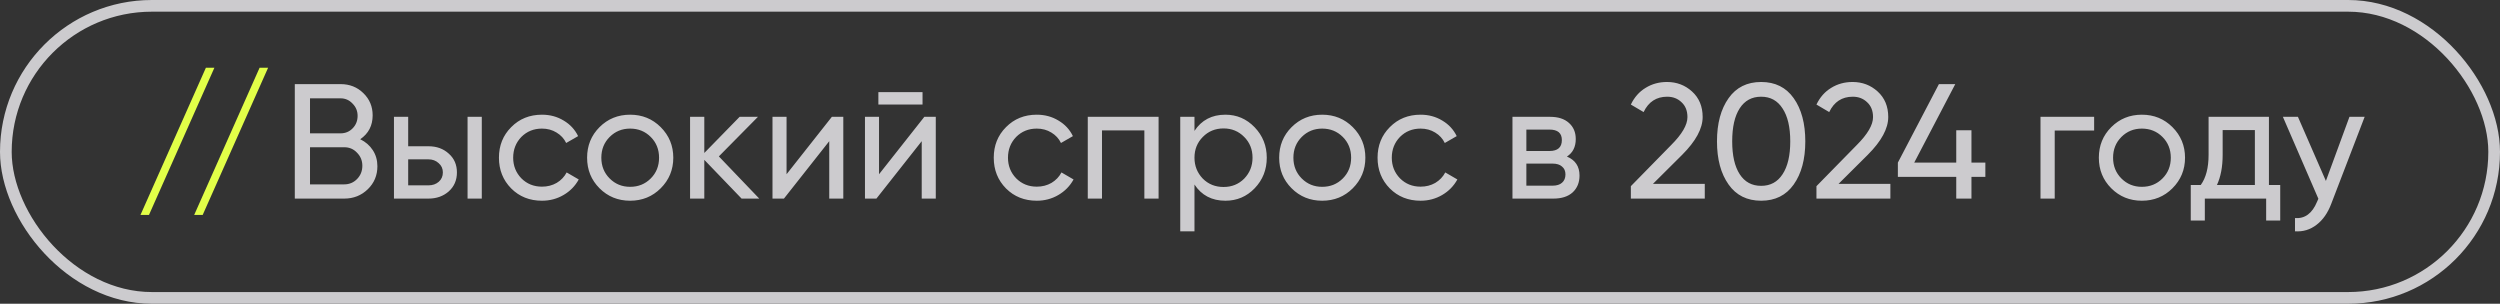 <?xml version="1.0" encoding="UTF-8"?> <svg xmlns="http://www.w3.org/2000/svg" width="214" height="26" viewBox="0 0 214 26" fill="none"><rect x="0" y="0" width="214" height="26" fill="#333333" stroke="none"/><rect x="0.5" y="0.5" width="213" height="25" rx="12.5" stroke="#CCCBCE"></rect><path d="M18.352 5.8L12.752 18.4H12.024L17.624 5.8H18.352ZM22.949 5.8L17.349 18.4H16.621L22.221 5.8H22.949Z" fill="#E2FF48"></path><path d="M30.835 11.918C31.293 12.142 31.652 12.455 31.913 12.856C32.175 13.257 32.305 13.715 32.305 14.228C32.305 15.012 32.03 15.67 31.479 16.202C30.929 16.734 30.257 17 29.463 17H25.235V7.2H29.155C29.93 7.2 30.579 7.457 31.101 7.97C31.633 8.483 31.899 9.118 31.899 9.874C31.899 10.751 31.545 11.433 30.835 11.918ZM29.155 8.418H26.537V11.414H29.155C29.566 11.414 29.911 11.269 30.191 10.98C30.471 10.691 30.611 10.336 30.611 9.916C30.611 9.505 30.467 9.155 30.177 8.866C29.897 8.567 29.557 8.418 29.155 8.418ZM26.537 15.782H29.463C29.902 15.782 30.271 15.628 30.569 15.32C30.868 15.012 31.017 14.634 31.017 14.186C31.017 13.747 30.863 13.374 30.555 13.066C30.266 12.758 29.902 12.604 29.463 12.604H26.537V15.782ZM34.941 12.52H36.677C37.377 12.52 37.955 12.73 38.413 13.15C38.879 13.561 39.113 14.097 39.113 14.76C39.113 15.423 38.879 15.964 38.413 16.384C37.946 16.795 37.367 17 36.677 17H33.723V10H34.941V12.52ZM40.023 17V10H41.241V17H40.023ZM34.941 15.866H36.677C37.031 15.866 37.325 15.763 37.559 15.558C37.792 15.353 37.909 15.087 37.909 14.76C37.909 14.433 37.787 14.167 37.545 13.962C37.311 13.747 37.022 13.64 36.677 13.64H34.941V15.866ZM46.392 17.182C45.337 17.182 44.459 16.832 43.76 16.132C43.059 15.423 42.709 14.545 42.709 13.5C42.709 12.455 43.059 11.582 43.76 10.882C44.459 10.173 45.337 9.818 46.392 9.818C47.082 9.818 47.703 9.986 48.254 10.322C48.804 10.649 49.215 11.092 49.486 11.652L48.464 12.24C48.286 11.867 48.011 11.568 47.638 11.344C47.273 11.12 46.858 11.008 46.392 11.008C45.691 11.008 45.103 11.246 44.627 11.722C44.161 12.207 43.928 12.8 43.928 13.5C43.928 14.191 44.161 14.779 44.627 15.264C45.103 15.74 45.691 15.978 46.392 15.978C46.858 15.978 47.278 15.871 47.651 15.656C48.025 15.432 48.309 15.133 48.505 14.76L49.541 15.362C49.233 15.922 48.8 16.365 48.239 16.692C47.679 17.019 47.063 17.182 46.392 17.182ZM56.556 16.118C55.847 16.827 54.974 17.182 53.938 17.182C52.902 17.182 52.03 16.827 51.32 16.118C50.611 15.409 50.256 14.536 50.256 13.5C50.256 12.464 50.611 11.591 51.32 10.882C52.03 10.173 52.902 9.818 53.938 9.818C54.974 9.818 55.847 10.173 56.556 10.882C57.275 11.601 57.634 12.473 57.634 13.5C57.634 14.527 57.275 15.399 56.556 16.118ZM53.938 15.992C54.638 15.992 55.226 15.754 55.702 15.278C56.178 14.802 56.416 14.209 56.416 13.5C56.416 12.791 56.178 12.198 55.702 11.722C55.226 11.246 54.638 11.008 53.938 11.008C53.248 11.008 52.664 11.246 52.188 11.722C51.712 12.198 51.474 12.791 51.474 13.5C51.474 14.209 51.712 14.802 52.188 15.278C52.664 15.754 53.248 15.992 53.938 15.992ZM61.534 13.388L64.992 17H63.48L60.288 13.682V17H59.07V10H60.288V13.094L63.312 10H64.88L61.534 13.388ZM67.329 14.914L71.207 10H72.187V17H70.983V12.086L67.105 17H66.125V10H67.329V14.914ZM78.969 8.95H75.189V7.886H78.969V8.95ZM75.245 14.914L79.123 10H80.103V17H78.899V12.086L75.021 17H74.041V10H75.245V14.914ZM88.747 17.182C87.692 17.182 86.815 16.832 86.115 16.132C85.415 15.423 85.065 14.545 85.065 13.5C85.065 12.455 85.415 11.582 86.115 10.882C86.815 10.173 87.692 9.818 88.747 9.818C89.438 9.818 90.058 9.986 90.609 10.322C91.16 10.649 91.57 11.092 91.841 11.652L90.819 12.24C90.642 11.867 90.366 11.568 89.993 11.344C89.629 11.12 89.214 11.008 88.747 11.008C88.047 11.008 87.459 11.246 86.983 11.722C86.516 12.207 86.283 12.8 86.283 13.5C86.283 14.191 86.516 14.779 86.983 15.264C87.459 15.74 88.047 15.978 88.747 15.978C89.214 15.978 89.634 15.871 90.007 15.656C90.38 15.432 90.665 15.133 90.861 14.76L91.897 15.362C91.589 15.922 91.155 16.365 90.595 16.692C90.035 17.019 89.419 17.182 88.747 17.182ZM93.113 10H99.175V17H97.957V11.162H94.331V17H93.113V10ZM104.893 9.818C105.873 9.818 106.709 10.177 107.399 10.896C108.09 11.615 108.435 12.483 108.435 13.5C108.435 14.527 108.09 15.399 107.399 16.118C106.718 16.827 105.883 17.182 104.893 17.182C103.736 17.182 102.854 16.72 102.247 15.796V19.8H101.029V10H102.247V11.204C102.854 10.28 103.736 9.818 104.893 9.818ZM104.739 16.006C105.439 16.006 106.027 15.768 106.503 15.292C106.979 14.797 107.217 14.2 107.217 13.5C107.217 12.791 106.979 12.198 106.503 11.722C106.027 11.237 105.439 10.994 104.739 10.994C104.03 10.994 103.437 11.237 102.961 11.722C102.485 12.198 102.247 12.791 102.247 13.5C102.247 14.2 102.485 14.797 102.961 15.292C103.437 15.768 104.03 16.006 104.739 16.006ZM115.797 16.118C115.087 16.827 114.215 17.182 113.179 17.182C112.143 17.182 111.27 16.827 110.561 16.118C109.851 15.409 109.497 14.536 109.497 13.5C109.497 12.464 109.851 11.591 110.561 10.882C111.27 10.173 112.143 9.818 113.179 9.818C114.215 9.818 115.087 10.173 115.797 10.882C116.515 11.601 116.875 12.473 116.875 13.5C116.875 14.527 116.515 15.399 115.797 16.118ZM113.179 15.992C113.879 15.992 114.467 15.754 114.943 15.278C115.419 14.802 115.657 14.209 115.657 13.5C115.657 12.791 115.419 12.198 114.943 11.722C114.467 11.246 113.879 11.008 113.179 11.008C112.488 11.008 111.905 11.246 111.429 11.722C110.953 12.198 110.715 12.791 110.715 13.5C110.715 14.209 110.953 14.802 111.429 15.278C111.905 15.754 112.488 15.992 113.179 15.992ZM121.601 17.182C120.546 17.182 119.669 16.832 118.969 16.132C118.269 15.423 117.919 14.545 117.919 13.5C117.919 12.455 118.269 11.582 118.969 10.882C119.669 10.173 120.546 9.818 121.601 9.818C122.291 9.818 122.912 9.986 123.463 10.322C124.013 10.649 124.424 11.092 124.695 11.652L123.673 12.24C123.495 11.867 123.22 11.568 122.847 11.344C122.483 11.12 122.067 11.008 121.601 11.008C120.901 11.008 120.313 11.246 119.837 11.722C119.37 12.207 119.137 12.8 119.137 13.5C119.137 14.191 119.37 14.779 119.837 15.264C120.313 15.74 120.901 15.978 121.601 15.978C122.067 15.978 122.487 15.871 122.861 15.656C123.234 15.432 123.519 15.133 123.715 14.76L124.751 15.362C124.443 15.922 124.009 16.365 123.449 16.692C122.889 17.019 122.273 17.182 121.601 17.182ZM134.129 13.402C134.847 13.701 135.207 14.242 135.207 15.026C135.207 15.623 135.011 16.104 134.619 16.468C134.227 16.823 133.676 17 132.967 17H129.467V10H132.687C133.377 10 133.914 10.173 134.297 10.518C134.689 10.863 134.885 11.325 134.885 11.904C134.885 12.576 134.633 13.075 134.129 13.402ZM132.631 11.092H130.657V12.926H132.631C133.34 12.926 133.695 12.613 133.695 11.988C133.695 11.391 133.34 11.092 132.631 11.092ZM130.657 15.894H132.897C133.251 15.894 133.522 15.81 133.709 15.642C133.905 15.474 134.003 15.236 134.003 14.928C134.003 14.639 133.905 14.415 133.709 14.256C133.522 14.088 133.251 14.004 132.897 14.004H130.657V15.894ZM145.929 17H139.601V15.936L143.059 12.408C143.983 11.484 144.445 10.691 144.445 10.028C144.445 9.487 144.277 9.062 143.941 8.754C143.615 8.437 143.204 8.278 142.709 8.278C141.785 8.278 141.113 8.717 140.693 9.594L139.601 8.95C139.9 8.325 140.32 7.849 140.861 7.522C141.403 7.186 142.014 7.018 142.695 7.018C143.526 7.018 144.24 7.289 144.837 7.83C145.444 8.381 145.747 9.109 145.747 10.014C145.747 11.003 145.164 12.081 143.997 13.248L141.491 15.74H145.929V17ZM153.54 15.796C152.886 16.72 151.958 17.182 150.754 17.182C149.55 17.182 148.621 16.72 147.968 15.796C147.305 14.863 146.974 13.631 146.974 12.1C146.974 10.569 147.305 9.337 147.968 8.404C148.621 7.48 149.55 7.018 150.754 7.018C151.958 7.018 152.886 7.48 153.54 8.404C154.202 9.337 154.534 10.569 154.534 12.1C154.534 13.631 154.202 14.863 153.54 15.796ZM148.276 12.1C148.276 13.313 148.49 14.251 148.92 14.914C149.349 15.577 149.96 15.908 150.754 15.908C151.547 15.908 152.158 15.577 152.588 14.914C153.026 14.251 153.246 13.313 153.246 12.1C153.246 10.887 153.026 9.949 152.588 9.286C152.158 8.614 151.547 8.278 150.754 8.278C149.96 8.278 149.349 8.609 148.92 9.272C148.49 9.935 148.276 10.877 148.276 12.1ZM161.816 17H155.488V15.936L158.946 12.408C159.87 11.484 160.332 10.691 160.332 10.028C160.332 9.487 160.164 9.062 159.828 8.754C159.502 8.437 159.091 8.278 158.596 8.278C157.672 8.278 157 8.717 156.58 9.594L155.488 8.95C155.787 8.325 156.207 7.849 156.748 7.522C157.29 7.186 157.901 7.018 158.582 7.018C159.413 7.018 160.127 7.289 160.724 7.83C161.331 8.381 161.634 9.109 161.634 10.014C161.634 11.003 161.051 12.081 159.884 13.248L157.378 15.74H161.816V17ZM168.757 13.92H169.947V15.138H168.757V17H167.455V15.138H162.457V13.92L165.971 7.2H167.371L163.857 13.92H167.455V11.148H168.757V13.92ZM174.666 10H179.258V11.176H175.884V17H174.666V10ZM185.961 16.118C185.251 16.827 184.379 17.182 183.343 17.182C182.307 17.182 181.434 16.827 180.725 16.118C180.015 15.409 179.661 14.536 179.661 13.5C179.661 12.464 180.015 11.591 180.725 10.882C181.434 10.173 182.307 9.818 183.343 9.818C184.379 9.818 185.251 10.173 185.961 10.882C186.679 11.601 187.039 12.473 187.039 13.5C187.039 14.527 186.679 15.399 185.961 16.118ZM183.343 15.992C184.043 15.992 184.631 15.754 185.107 15.278C185.583 14.802 185.821 14.209 185.821 13.5C185.821 12.791 185.583 12.198 185.107 11.722C184.631 11.246 184.043 11.008 183.343 11.008C182.652 11.008 182.069 11.246 181.593 11.722C181.117 12.198 180.879 12.791 180.879 13.5C180.879 14.209 181.117 14.802 181.593 15.278C182.069 15.754 182.652 15.992 183.343 15.992ZM194.221 10V15.838H195.187V18.876H193.983V17H188.733V18.876H187.529V15.838H188.383C188.831 15.222 189.055 14.359 189.055 13.248V10H194.221ZM189.769 15.838H193.017V11.134H190.259V13.248C190.259 14.275 190.096 15.138 189.769 15.838ZM199.097 15.488L201.113 10H202.415L199.559 17.434C199.26 18.227 198.84 18.829 198.299 19.24C197.757 19.66 197.141 19.847 196.451 19.8V18.666C197.3 18.731 197.93 18.265 198.341 17.266L198.453 17.014L195.415 10H196.703L199.097 15.488Z" fill="#CCCBCE"></path></svg> 
